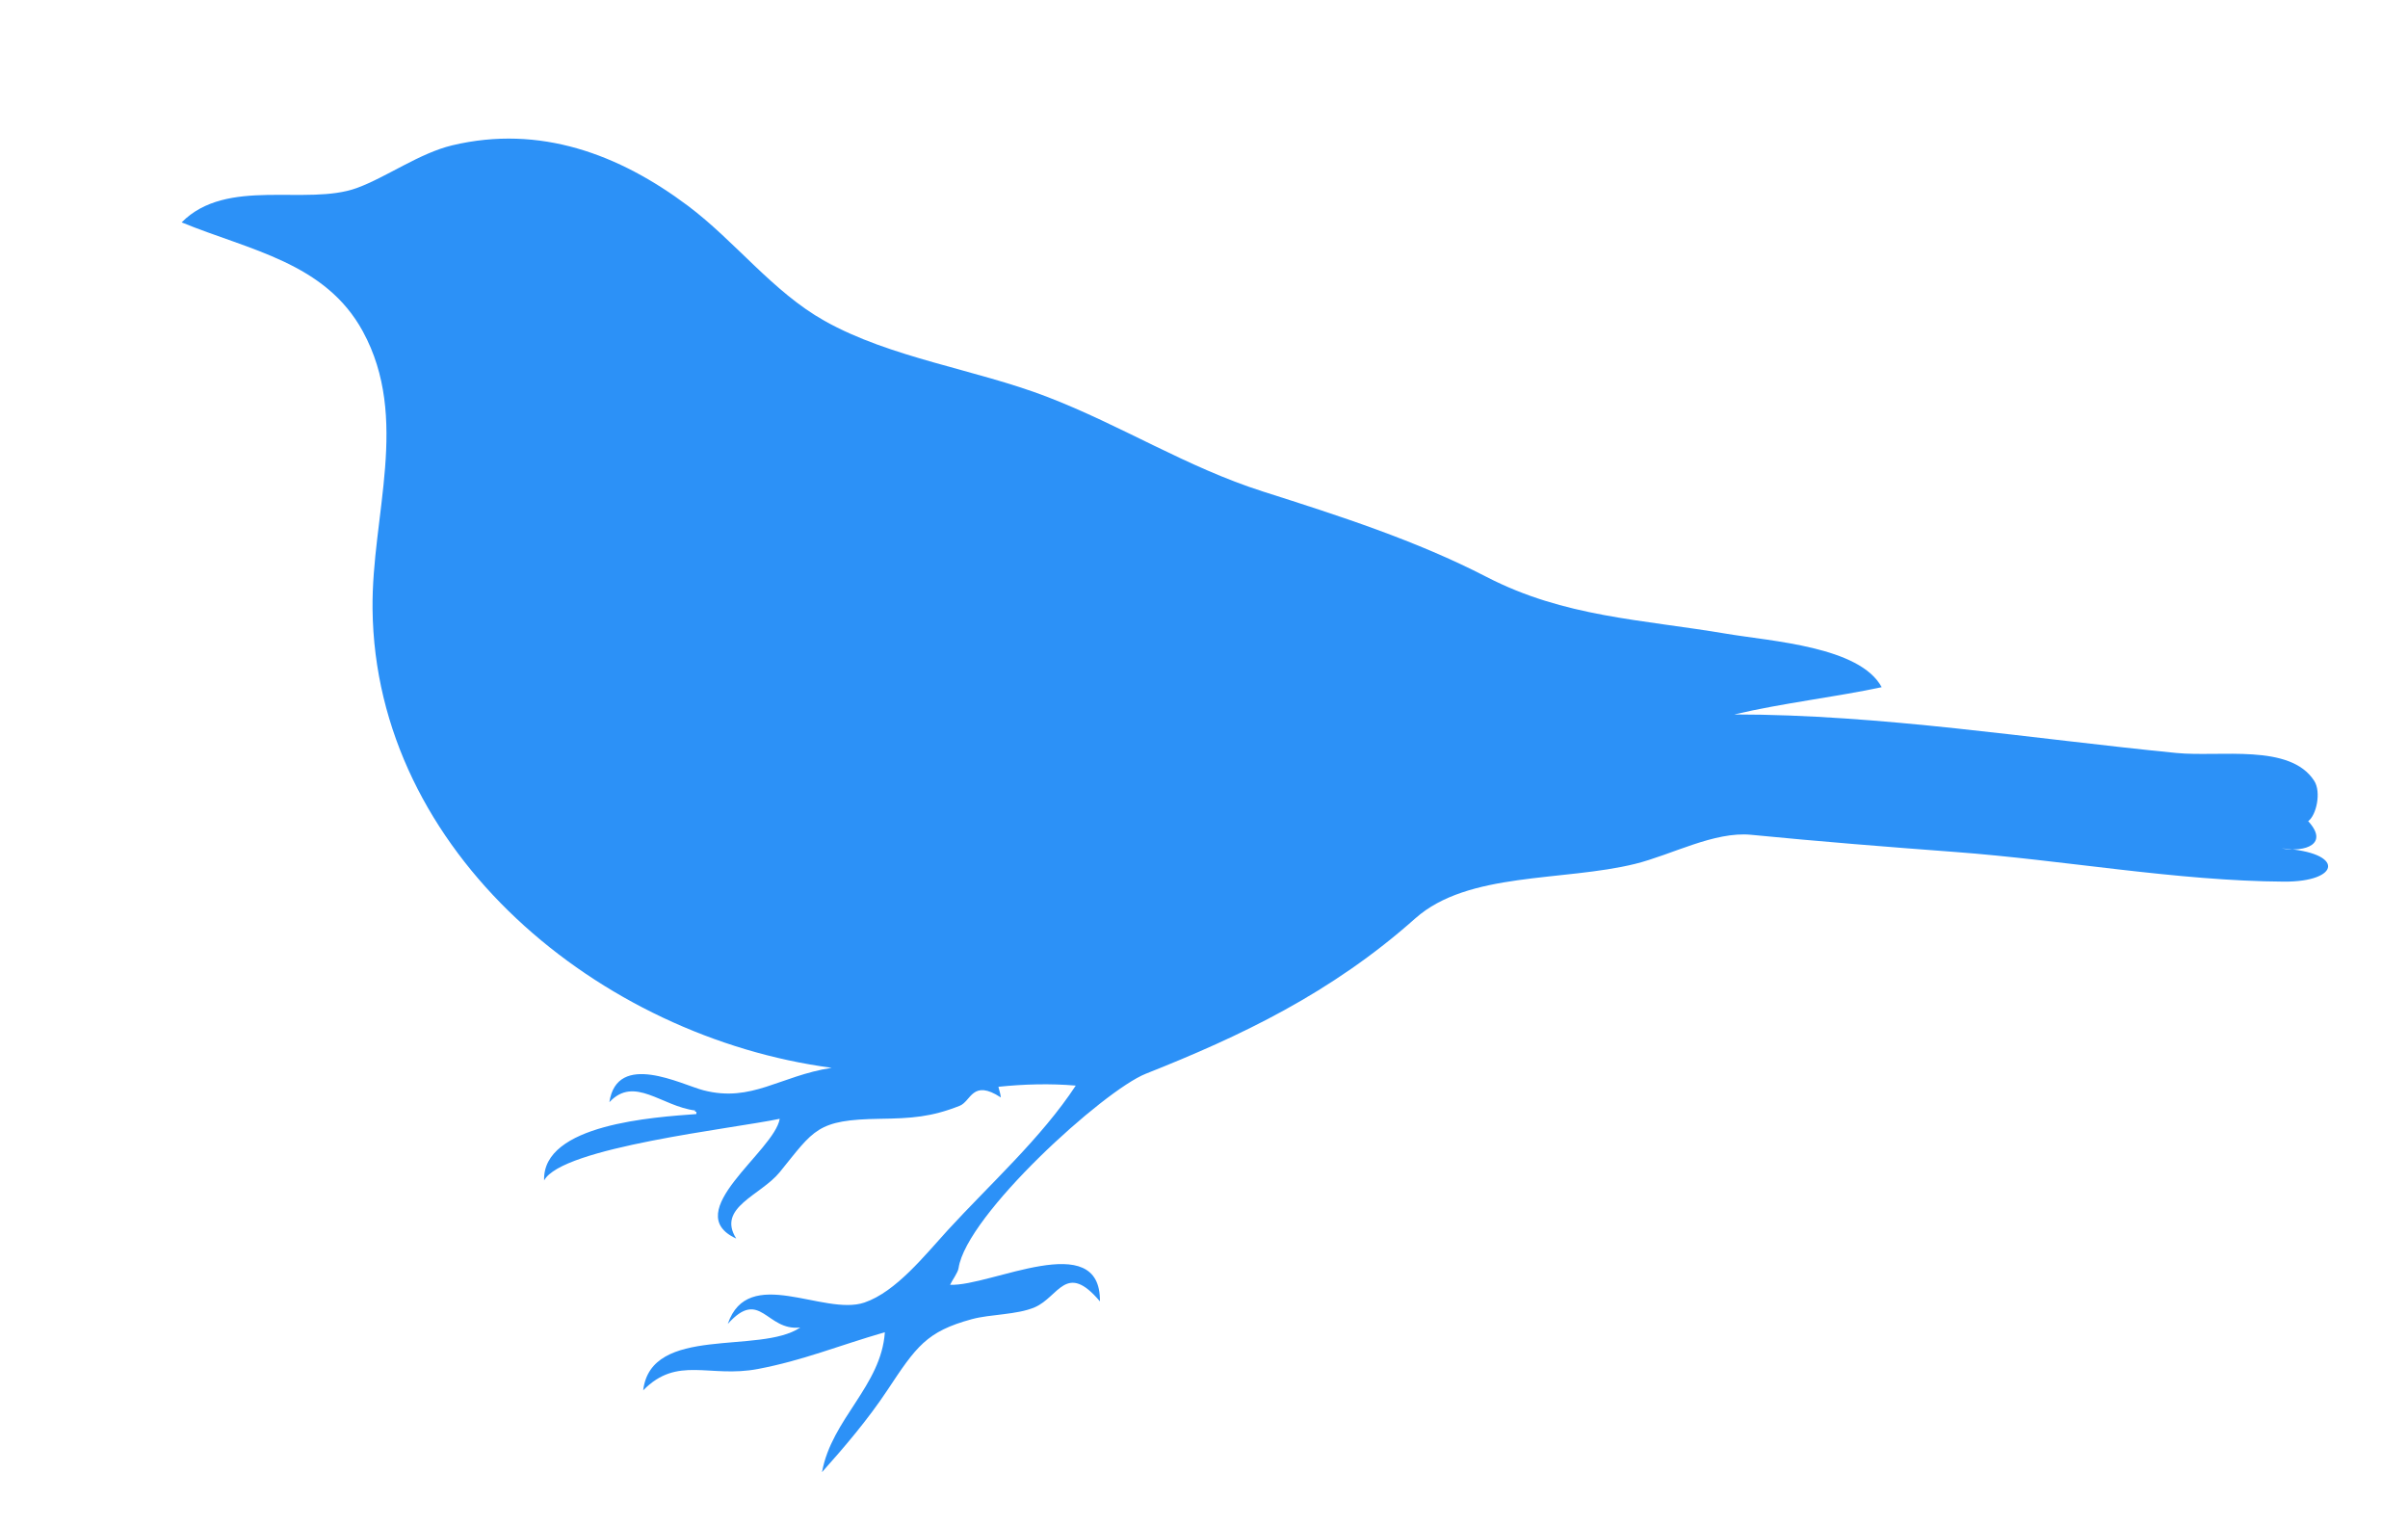 <?xml version="1.0" encoding="UTF-8" standalone="no"?>
<svg width="410.96" xmlns="http://www.w3.org/2000/svg" height="260.2">
 <g id="g3">
  <path id="path5" fill-rule="evenodd" fill="#2c91f7" d="m140.29 251.2c1.632-9.076 10.108-14.718 10.723-23.874-8.115 2.351-13.915 4.797-21.653 6.271-8.305 1.583-13.739-2.332-19.59 3.642 1.335-11.236 19.934-6.045 26.808-10.723-5.812 0.679-6.794-6.831-12.372-0.606 3.462-10.185 16.365-1.295 23.302-3.643 5.412-1.83 10.362-8.121 14.227-12.341 7.23-7.889 15.987-15.743 21.858-24.684-4.339-0.379-8.9-0.248-13.197 0.202 0.114 0.582 0.332 1.051 0.412 1.82-4.865-3.187-5.071 0.645-7.011 1.417-4.853 1.932-8.282 2.149-13.61 2.226-10.823 0.157-11.214 1.841-17.115 9.104-3.237 3.983-10.788 6.02-7.423 11.331-9.802-4.475 6.48-14.864 7.423-20.436-7.911 1.683-37.195 4.852-40.211 10.521-0.347-9.63 18.874-10.793 25.982-11.33v-0.405c-0.206 0.066-0.275 0-0.206-0.203-5.755-0.718-10.376-5.997-14.641-1.416 1.328-8.789 12.346-2.983 16.084-2.024 8.24 2.115 12.965-2.452 21.858-3.844-39.506-5.229-77.907-36.636-78.358-78.3-0.172-15.977 6.426-32.507-1.649-47.344-6.408-11.774-19.344-13.854-30.931-18.614 7.705-7.795 21.31-2.738 29.9-5.868 5.027-1.831 10.68-5.947 16.29-7.284 14.95-3.56 28.489 1.531 40.21 10.318 8.068 6.048 14.458 14.656 23.302 19.626 11.306 6.354 25.754 8.268 37.942 12.949 12.75 4.897 23.883 12.032 36.912 16.186 12.931 4.123 26.046 8.32 38.148 14.568 13.285 6.859 26.327 7.227 41.035 9.711 7.532 1.272 22.673 2.168 26.395 9.105-7.923 1.695-16.846 2.695-25.158 4.653 25.014 0 50.49 4.121 75.471 6.575 7.453 0.732 19.381-1.664 23.508 4.755 1.236 1.923 0.365 5.883-1.031 6.88 3.593 3.903-0.443 5.345-4.537 4.653 10.936 0.625 10.094 5.721 0.413 5.665-18.269-0.108-37.656-3.683-56.087-5.058-11.636-0.868-23.251-1.794-34.851-2.933-6.297-0.619-13.571 3.422-19.795 4.958-12.325 3.042-28.522 1.291-37.529 9.306-14.353 12.773-29.862 20.114-45.985 26.505-7.189 2.85-30.631 24.101-31.962 33.181-0.113 0.769-1.104 2.08-1.443 2.833 6.892 0.318 25.734-9.794 25.57 2.831-5.776-6.85-7.012-0.749-11.135 1.011-3.037 1.297-7.539 1.159-10.722 2.024-7.761 2.109-9.492 4.681-14.434 12.14-3.296 4.974-7.357 9.735-11.135 13.961"/>
 </g>
</svg>
